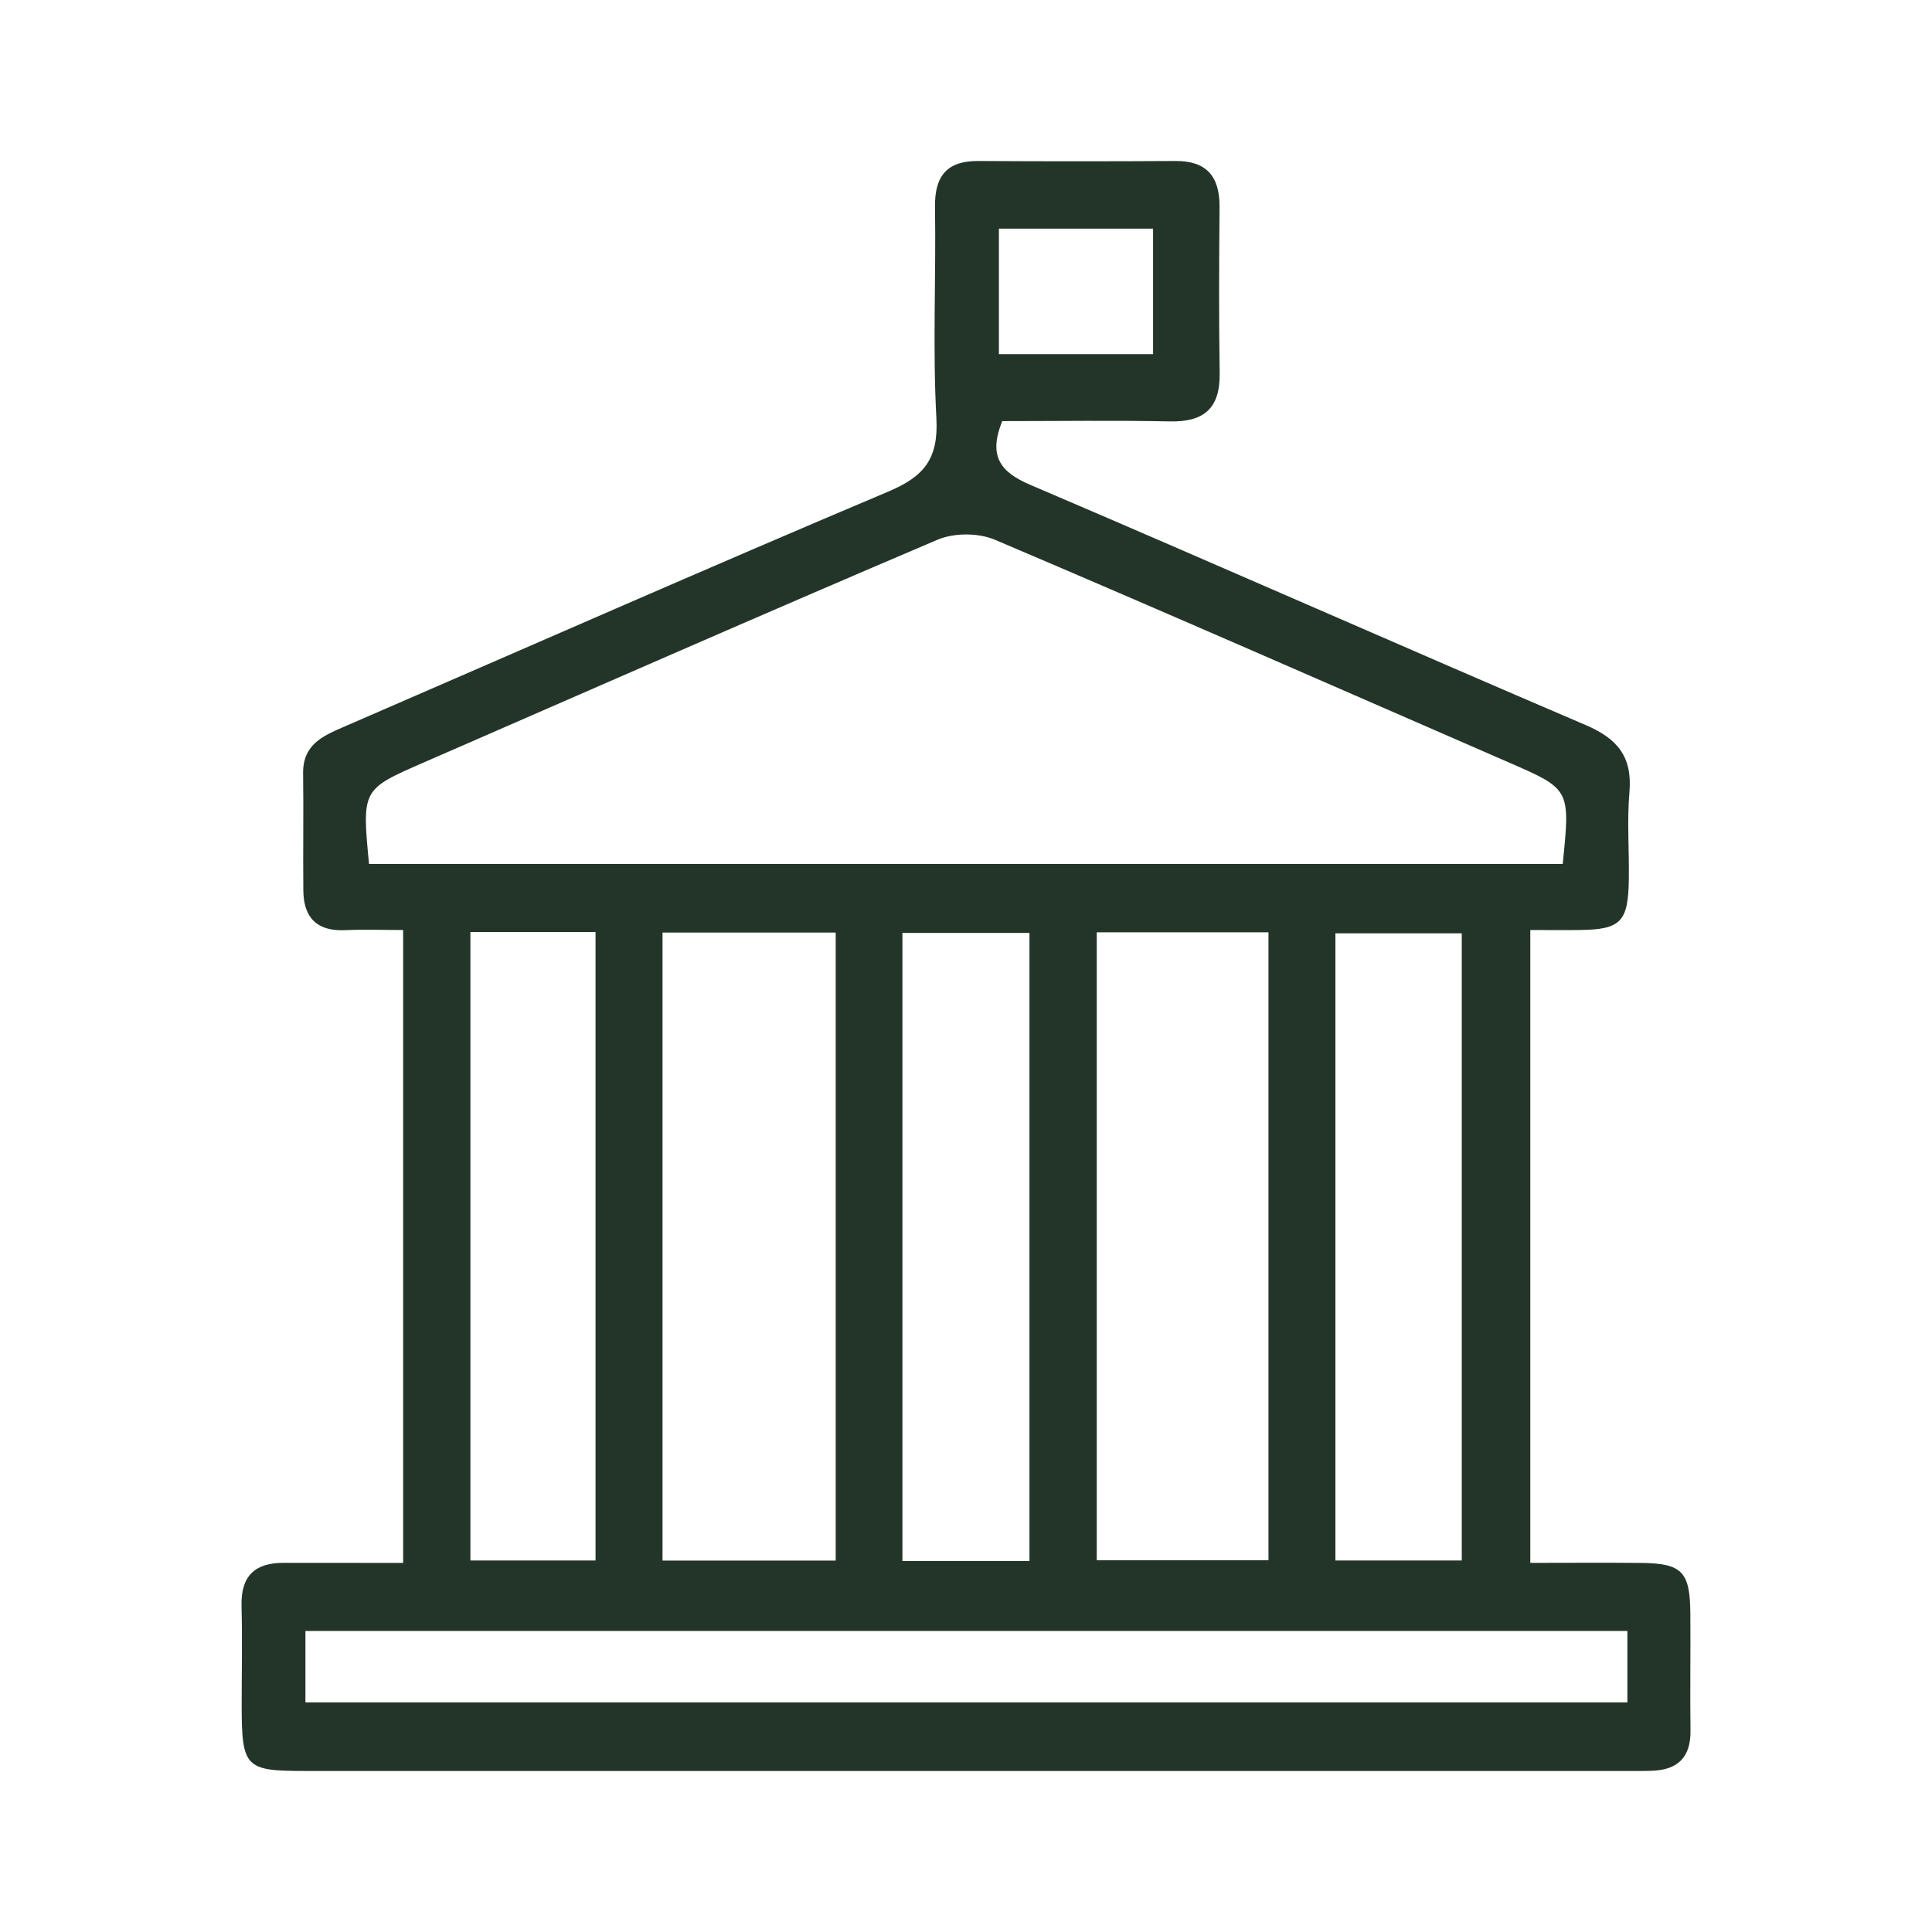 <svg width="64" height="64" viewBox="0 0 64 64" fill="none" xmlns="http://www.w3.org/2000/svg">
<path d="M13.354 51.774C13.354 44.715 13.354 37.856 13.354 30.808C12.686 30.808 12.054 30.785 11.428 30.813C10.523 30.853 10.056 30.423 10.048 29.495C10.036 28.204 10.058 26.914 10.041 25.623C10.027 24.668 10.69 24.381 11.377 24.083C17.393 21.478 23.392 18.832 29.429 16.283C30.598 15.789 31.092 15.213 31.019 13.857C30.893 11.534 31.009 9.197 30.973 6.866C30.956 5.808 31.387 5.328 32.403 5.333C34.581 5.346 36.759 5.346 38.939 5.333C39.956 5.326 40.408 5.83 40.399 6.863C40.384 8.696 40.374 10.528 40.403 12.357C40.423 13.55 39.861 13.98 38.76 13.96C36.909 13.922 35.058 13.95 33.199 13.95C32.742 15.095 33.112 15.629 34.136 16.064C40.275 18.685 46.383 21.39 52.522 24.016C53.568 24.463 54.081 25.052 53.977 26.25C53.894 27.201 53.972 28.164 53.957 29.12C53.938 30.541 53.694 30.79 52.331 30.808C51.813 30.815 51.298 30.808 50.693 30.808C50.693 37.801 50.693 44.688 50.693 51.772C51.9 51.772 53.132 51.762 54.364 51.774C55.724 51.789 55.985 52.061 55.995 53.456C56.005 54.747 55.983 56.037 56 57.328C56.012 58.219 55.571 58.621 54.753 58.658C54.473 58.671 54.19 58.666 53.906 58.666C39.302 58.666 24.701 58.666 10.097 58.666C8.112 58.666 8.006 58.551 8.006 56.454C8.006 55.371 8.03 54.29 8.001 53.207C7.972 52.188 8.463 51.767 9.397 51.772C10.043 51.774 10.687 51.772 11.333 51.772C11.967 51.774 12.604 51.774 13.354 51.774ZM12.224 28.619C25.465 28.619 38.62 28.619 51.767 28.619C52.021 26.14 52.019 26.145 49.986 25.259C44.314 22.791 38.651 20.299 32.96 17.881C32.41 17.646 31.602 17.646 31.053 17.881C25.361 20.302 19.699 22.791 14.029 25.262C11.989 26.15 11.989 26.153 12.224 28.619ZM36.331 30.883C36.331 37.859 36.331 44.76 36.331 51.684C38.291 51.684 40.157 51.684 42.02 51.684C42.02 44.691 42.02 37.789 42.02 30.883C40.074 30.883 38.238 30.883 36.331 30.883ZM21.947 51.697C23.885 51.697 25.753 51.697 27.684 51.697C27.684 44.735 27.684 37.851 27.684 30.892C25.744 30.892 23.876 30.892 21.947 30.892C21.947 37.859 21.947 44.743 21.947 51.697ZM53.909 54.028C39.285 54.028 24.723 54.028 10.118 54.028C10.118 54.869 10.118 55.633 10.118 56.394C24.764 56.394 39.327 56.394 53.909 56.394C53.909 55.563 53.909 54.832 53.909 54.028ZM34.102 51.712C34.102 44.7 34.102 37.822 34.102 30.905C32.653 30.905 31.273 30.905 29.894 30.905C29.894 37.884 29.894 44.768 29.894 51.712C31.312 51.712 32.665 51.712 34.102 51.712ZM48.423 30.918C46.976 30.918 45.599 30.918 44.237 30.918C44.237 37.914 44.237 44.8 44.237 51.694C45.679 51.694 47.032 51.694 48.423 51.694C48.423 44.728 48.423 37.841 48.423 30.918ZM15.583 30.873C15.583 37.906 15.583 44.79 15.583 51.694C17.018 51.694 18.366 51.694 19.728 51.694C19.728 44.703 19.728 37.791 19.728 30.873C18.295 30.873 16.977 30.873 15.583 30.873ZM38.197 11.731C38.197 10.37 38.197 8.995 38.197 7.575C36.49 7.575 34.821 7.575 33.09 7.575C33.09 8.988 33.09 10.33 33.09 11.731C34.811 11.731 36.452 11.731 38.197 11.731Z" fill="#233529"/>
</svg>
